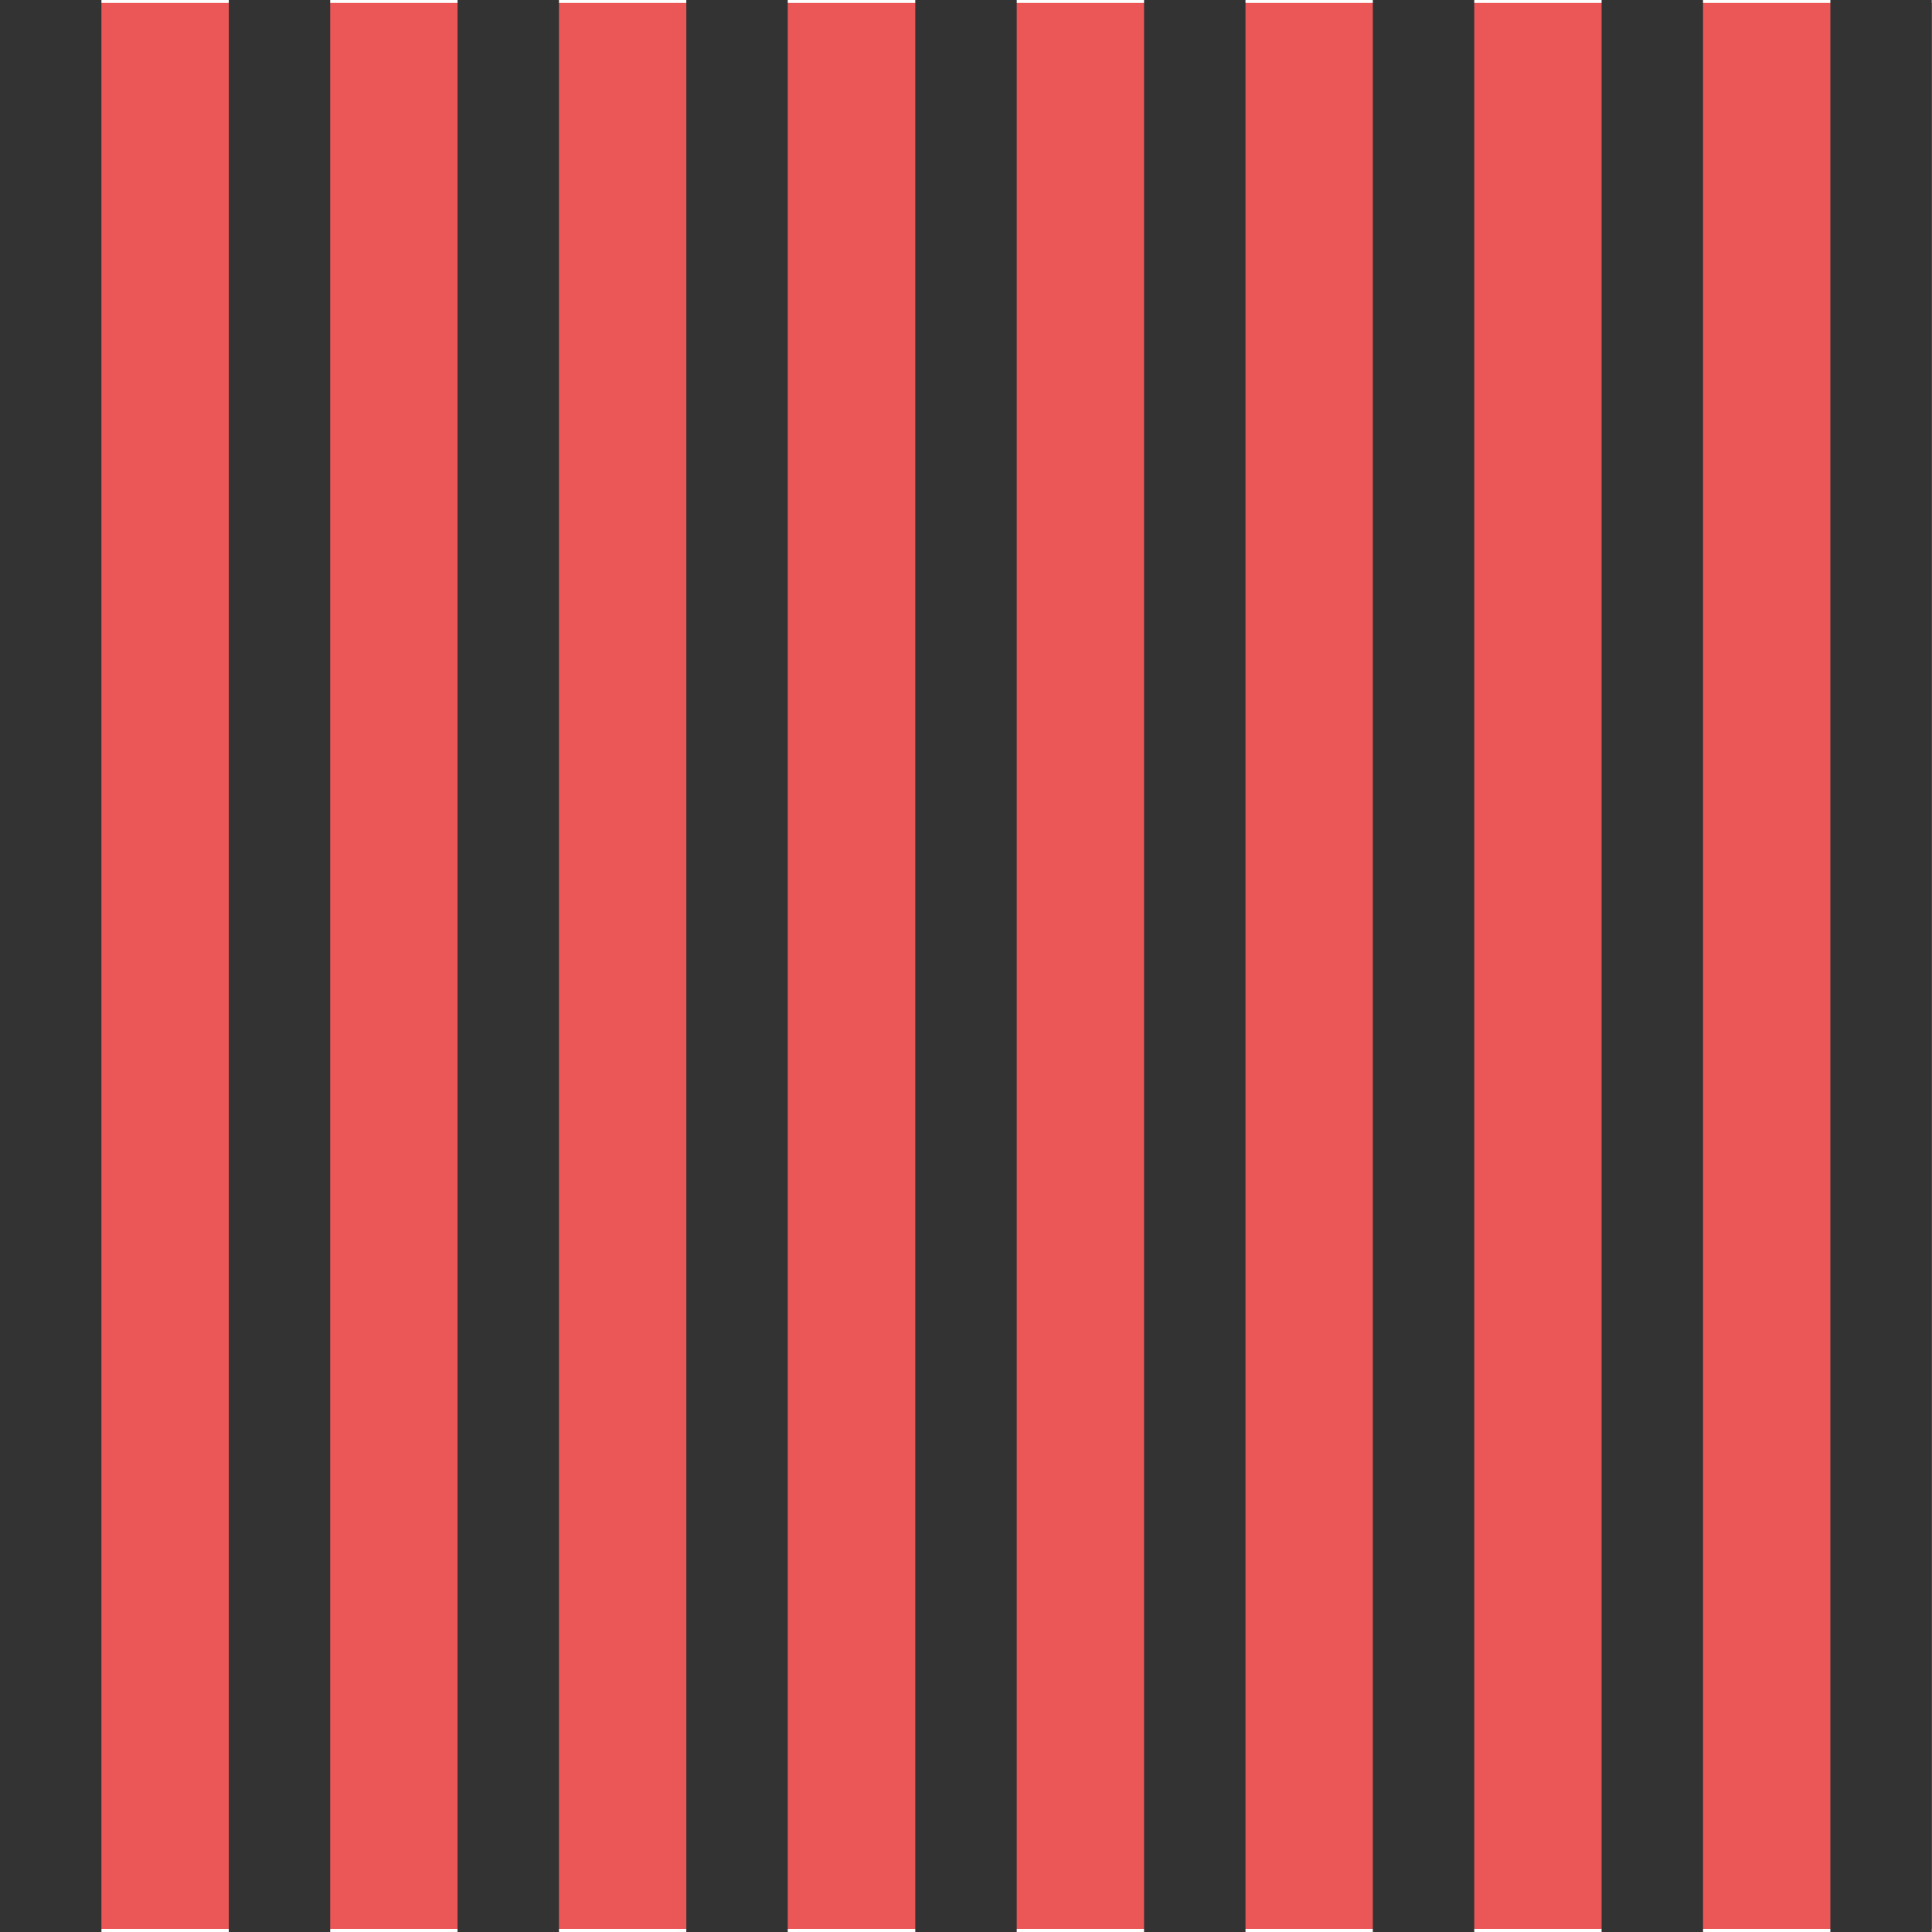 <svg width="56" height="56" viewBox="0 0 56 56" fill="none" xmlns="http://www.w3.org/2000/svg">
<path d="M56 0.085H0V55.91H56V0.085Z" fill="#EB5757"/>
<path d="M2.94 56H0V0H2.94V56ZM9.571 0H6.631V56H9.571V0ZM16.202 0H13.262V56H16.202V0ZM22.833 0H19.893V56H22.833V0ZM29.47 0H26.53V56H29.47V0ZM36.101 0H33.161V56H36.101V0ZM42.732 0H39.792V56H42.732V0ZM49.363 0H46.423V56H49.363V0ZM55.994 0H53.054V56H55.994V0Z" fill="#333333"/>
</svg>
